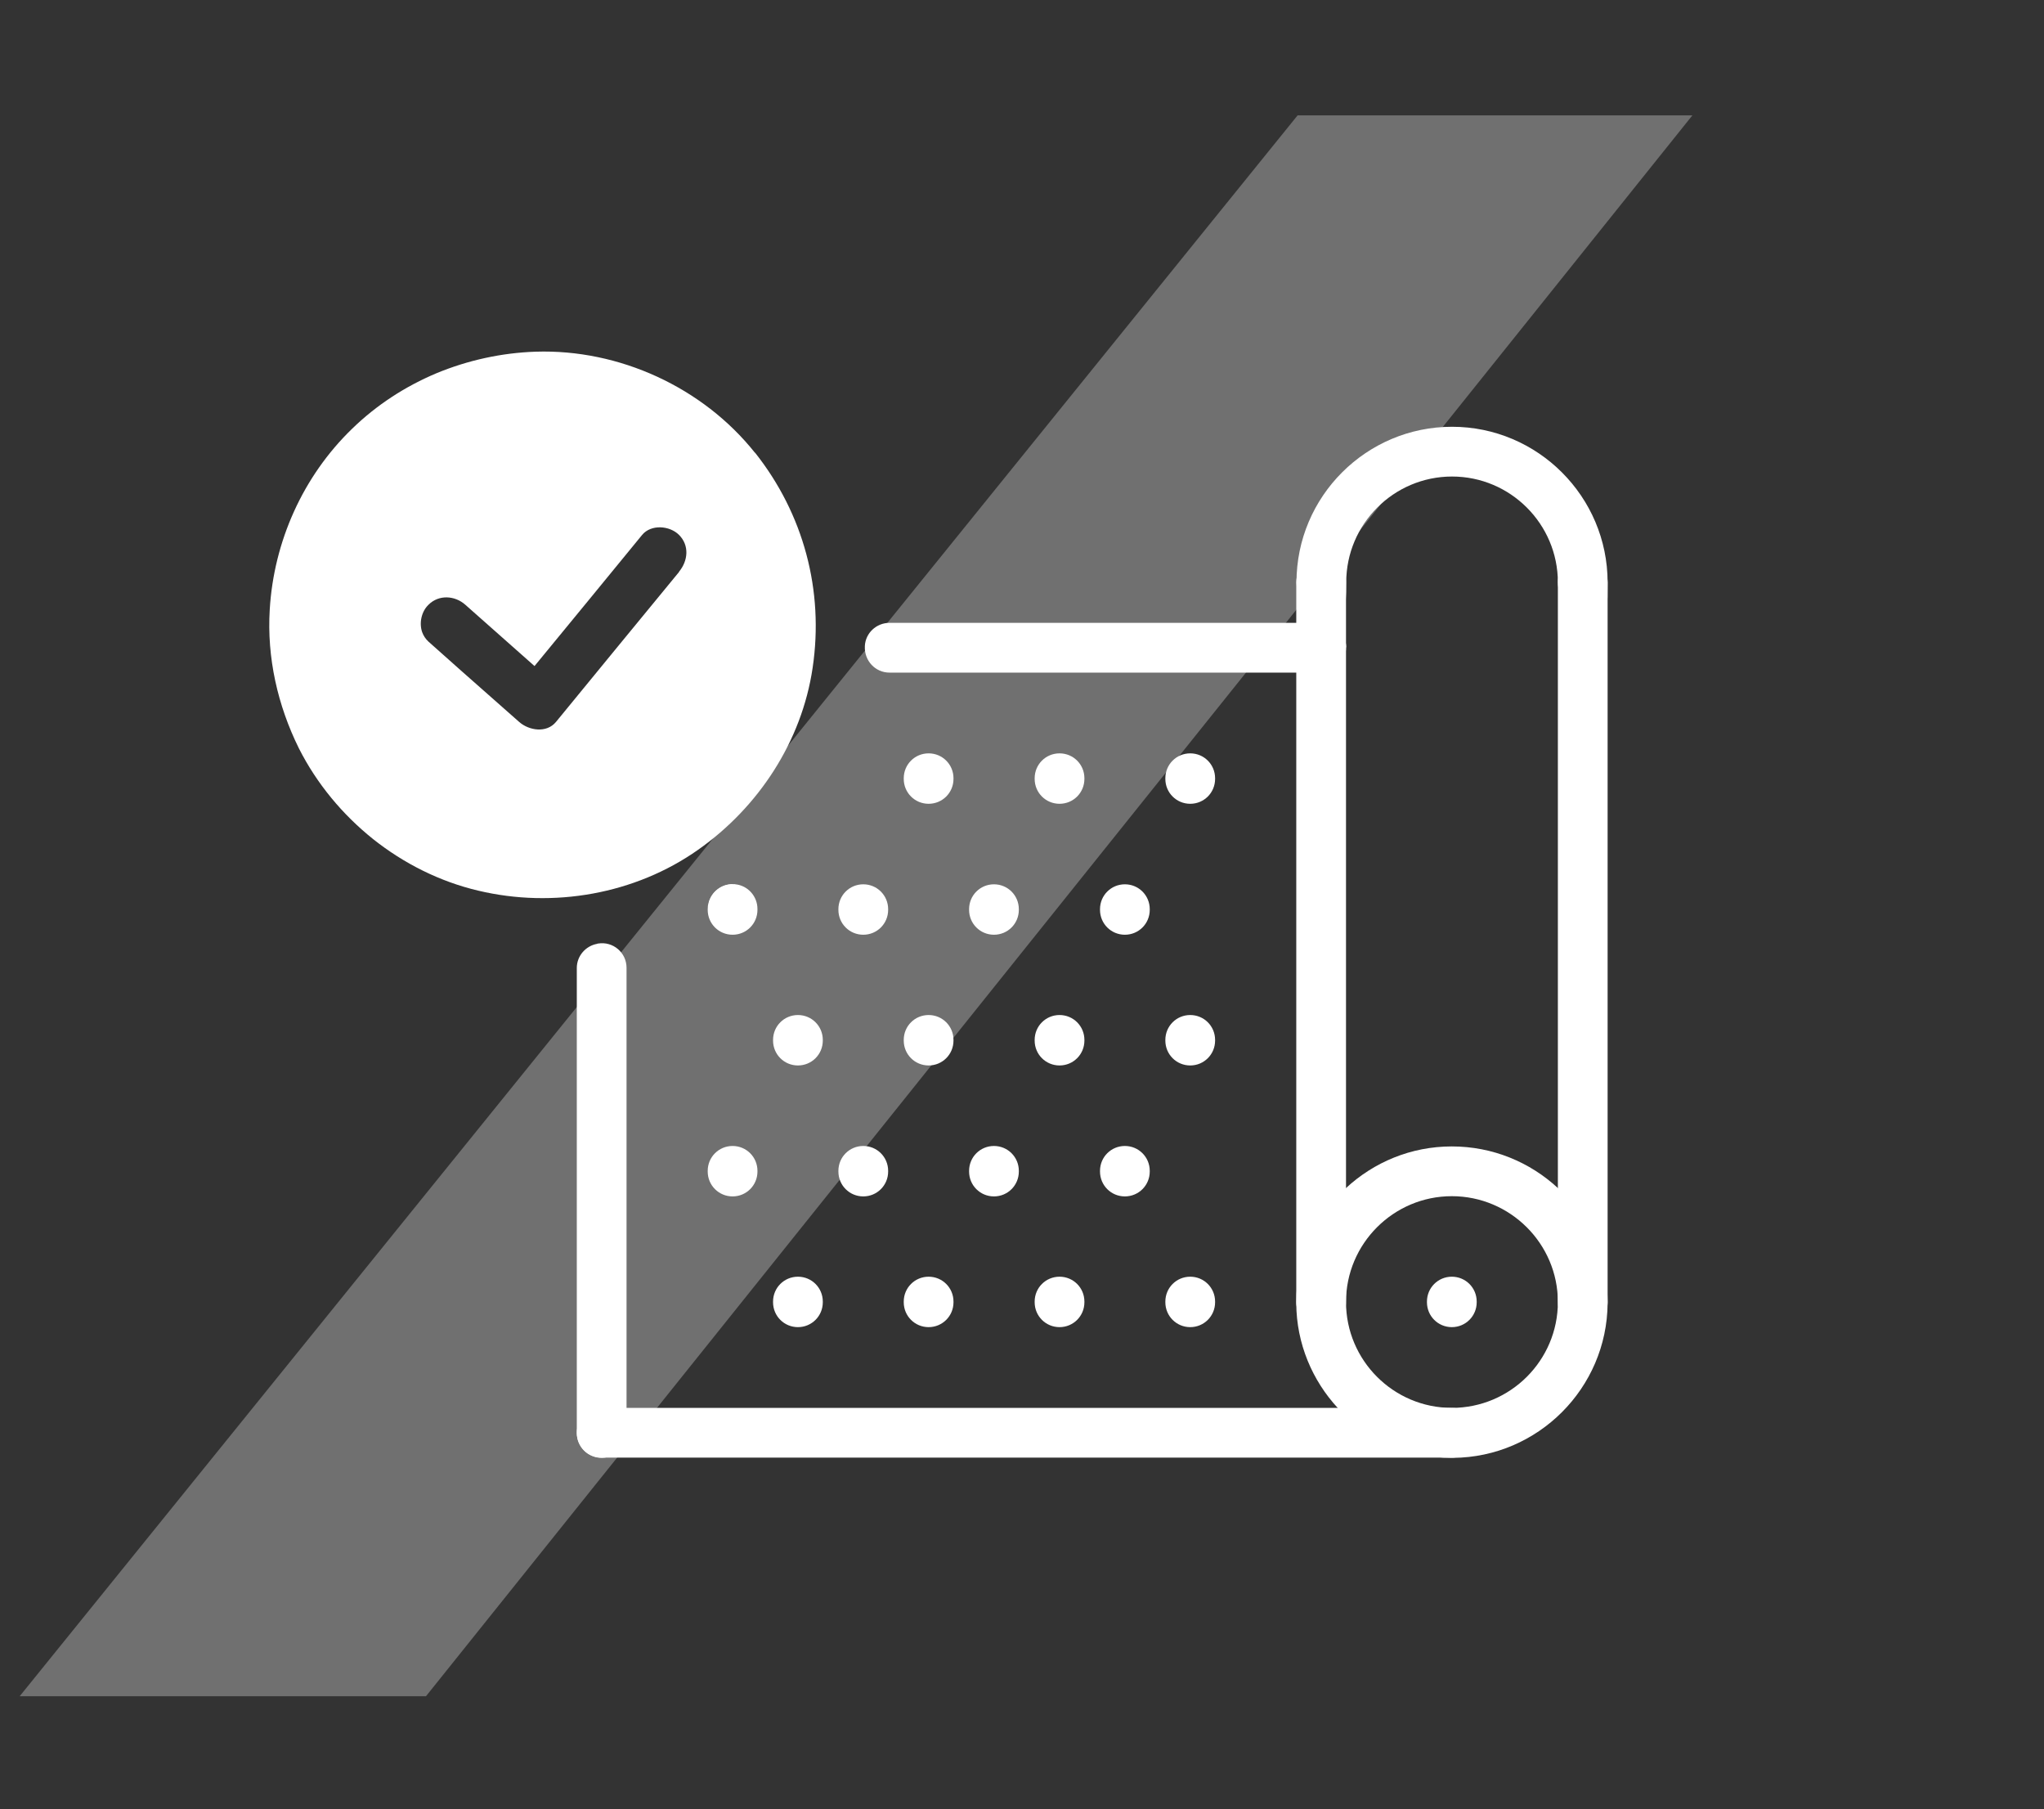 <?xml version="1.0" encoding="UTF-8"?>
<svg id="Ebene_1" xmlns="http://www.w3.org/2000/svg" version="1.1" viewBox="0 0 904 800">
  <rect x="0" y="0" width="904" height="800" fill="#333333" stroke="none"/>
  <!-- Generator: Adobe Illustrator 29.0.0, SVG Export Plug-In . SVG Version: 2.1.0 Build 186)  -->
  <defs>
    <style>
      .st0 {
        opacity: .3;
      }

      .st0, .st1 {
        fill: #fff;
      }
    </style>
  </defs>
  <path id="Pfad_102533" class="st0" d="M573.9,51L8.7,750h179.7L748.5,51h-174.6Z"/>
  <g>
    <path class="st1" d="M700,268.5c-6.1,0-11-4.9-11-11,0-25.8-21-46.8-46.8-46.8s-46.8,21-46.8,46.8-4.9,11-11,11-11-4.9-11-11c0-38,30.9-68.8,68.8-68.8s68.8,30.9,68.8,68.8-4.9,11-11,11Z"/>
    <path class="st1" d="M689,525.3c-12.3-11.4-28.8-18.4-46.9-18.4s-34.5,7-46.8,18.4c-13.5,12.6-22,30.5-22,50.4s0,.4,0,.6c.1,17.8,7.1,34.1,18.4,46.3,12.6,13.5,30.5,22,50.4,22s.4,0,.6,0c37.5-.3,68-30.8,68.3-68.3,0-.2,0-.4,0-.6,0-19.9-8.5-37.8-22-50.4ZM642.1,622.5c-25.8,0-46.8-21-46.8-46.8s21-46.8,46.8-46.8,46.9,21,46.9,46.8-21,46.8-46.9,46.8Z"/>
    <path class="st1" d="M700,586.7c-6.1,0-11-4.9-11-11v-318.2c0-6.1,4.9-11,11-11s11,4.9,11,11v318.2c0,6.1-4.9,11-11,11Z"/>
    <path class="st1" d="M584.3,586.7c-6.1,0-11-4.9-11-11v-318.2c0-6.1,4.9-11,11-11s11,4.9,11,11v318.2c0,6.1-4.9,11-11,11Z"/>
    <path class="st1" d="M642.1,644.5h-376c-6.1,0-11-4.9-11-11s4.9-11,11-11h376c6.1,0,11,4.9,11,11s-4.9,11-11,11Z"/>
    <path class="st1" d="M595.3,286.2c.1,6.2-4.9,11.2-11,11.2h-190.9c-6.3,0-11.2-5.3-10.9-11.6,0,0,0-.1,0-.2.3-5.7,5.1-10.2,10.9-10.2h190.6c6.1,0,11.3,4.7,11.4,10.8Z"/>
    <path class="st1" d="M264.3,417.2c0,0,.1,0,.2,0,6.6-1.1,12.6,4,12.6,10.7v205.3c0,6.1-4.7,11.2-10.8,11.4-6.2.1-11.2-4.8-11.2-11v-205.6c0-5.3,3.9-9.8,9.1-10.7Z"/>
    <path class="st1" d="M642.1,586.8c-6.1,0-11-4.9-11-11v-.3c0-6.1,4.9-11,11-11s11,4.9,11,11v.3c0,6.1-4.9,11-11,11Z"/>
    <path class="st1" d="M526.4,586.8c-6.1,0-11-4.9-11-11v-.3c0-6.1,4.9-11,11-11s11,4.9,11,11v.3c0,6.1-4.9,11-11,11Z"/>
    <path class="st1" d="M468.6,586.8c-6.1,0-11-4.9-11-11v-.3c0-6.1,4.9-11,11-11s11,4.9,11,11v.3c0,6.1-4.9,11-11,11Z"/>
    <path class="st1" d="M410.7,586.8c-6.1,0-11-4.9-11-11v-.3c0-6.1,4.9-11,11-11s11,4.9,11,11v.3c0,6.1-4.9,11-11,11Z"/>
    <path class="st1" d="M352.9,586.8c-6.1,0-11-4.9-11-11v-.3c0-6.1,4.9-11,11-11s11,4.9,11,11v.3c0,6.1-4.9,11-11,11Z"/>
    <path class="st1" d="M497.5,529c-6.1,0-11-4.9-11-11v-.3c0-6.1,4.9-11,11-11s11,4.9,11,11v.3c0,6.1-4.9,11-11,11Z"/>
    <path class="st1" d="M439.6,529c-6.1,0-11-4.9-11-11v-.3c0-6.1,4.9-11,11-11s11,4.9,11,11v.3c0,6.1-4.9,11-11,11Z"/>
    <path class="st1" d="M381.8,529c-6.1,0-11-4.9-11-11v-.3c0-6.1,4.9-11,11-11s11,4.9,11,11v.3c0,6.1-4.9,11-11,11Z"/>
    <path class="st1" d="M324,529c-6.1,0-11-4.9-11-11v-.3c0-6.1,4.9-11,11-11s11,4.9,11,11v.3c0,6.1-4.9,11-11,11Z"/>
    <path class="st1" d="M526.4,471.1c-6.1,0-11-4.9-11-11v-.3c0-6.1,4.9-11,11-11s11,4.9,11,11v.3c0,6.1-4.9,11-11,11Z"/>
    <path class="st1" d="M468.6,471.1c-6.1,0-11-4.9-11-11v-.3c0-6.1,4.9-11,11-11s11,4.9,11,11v.3c0,6.1-4.9,11-11,11Z"/>
    <path class="st1" d="M410.7,471.1c-6.1,0-11-4.9-11-11v-.3c0-6.1,4.9-11,11-11s11,4.9,11,11v.3c0,6.1-4.9,11-11,11Z"/>
    <path class="st1" d="M352.9,471.1c-6.1,0-11-4.9-11-11v-.3c0-6.1,4.9-11,11-11s11,4.9,11,11v.3c0,6.1-4.9,11-11,11Z"/>
    <path class="st1" d="M497.5,413.3c-6.1,0-11-4.9-11-11v-.3c0-6.1,4.9-11,11-11s11,4.9,11,11v.3c0,6.1-4.9,11-11,11Z"/>
    <path class="st1" d="M439.6,413.3c-6.1,0-11-4.9-11-11v-.3c0-6.1,4.9-11,11-11s11,4.9,11,11v.3c0,6.1-4.9,11-11,11Z"/>
    <path class="st1" d="M381.8,413.3c-6.1,0-11-4.9-11-11v-.3c0-6.1,4.9-11,11-11s11,4.9,11,11v.3c0,6.1-4.9,11-11,11Z"/>
    <path class="st1" d="M335,402v.3c0,6.1-4.9,11-11,11s-11-4.9-11-11v-.3c0-1,.1-2,.4-2.9,1.3-4.7,5.5-8.1,10.6-8.1s.8,0,1.3,0c5.5.6,9.7,5.3,9.7,10.9Z"/>
    <path class="st1" d="M526.4,355.4c-6.1,0-11-4.9-11-11v-.3c0-6.1,4.9-11,11-11s11,4.9,11,11v.3c0,6.1-4.9,11-11,11Z"/>
    <path class="st1" d="M468.6,355.4c-6.1,0-11-4.9-11-11v-.3c0-6.1,4.9-11,11-11s11,4.9,11,11v.3c0,6.1-4.9,11-11,11Z"/>
    <path class="st1" d="M410.7,355.4c-6.1,0-11-4.9-11-11v-.3c0-6.1,4.9-11,11-11s11,4.9,11,11v.3c0,6.1-4.9,11-11,11Z"/>
  </g>
  <path class="st1" d="M324,391c.4,0,.8,0,1.3,0-1.2.9-2.5,1.8-3.7,2.7-2.6,1.9-5.4,3.6-8.1,5.3,1.3-4.7,5.5-8.1,10.6-8.1Z"/>
  <path class="st1" d="M333.9,200.2c-23.1-29-60.1-45.9-97-44.7-15.1.5-30,3.8-43.8,9.5-13.8,5.8-26.5,14-37.4,24.6-21.7,21-34.6,49.8-36.4,79.9-1.3,21.3,3.5,42.4,12.9,61.4,7.9,15.6,19.2,29.2,32.8,40.1,13.6,10.8,29.5,18.8,46.5,22.8,33.2,7.9,69.4,1.6,97.3-18.1,26.7-18.8,45.8-47.9,50.6-80.4,5.1-34.2-4-68.1-25.5-95.2ZM300.4,252.8c-18.2,22.1-36.3,44.2-54.5,66.4-4.2,5.1-12,3.8-16.3,0-8.5-7.5-17.1-15.1-25.6-22.6h0c-4.8-4.3-9.7-8.6-14.5-12.9-1.3-1.2-2.2-2.6-2.8-4.2-1.4-4.1-.3-9.1,2.8-12.1,4.6-4.6,11.7-4.1,16.3,0,10.2,9,20.4,18.1,30.6,27.1,15.9-19.3,31.8-38.7,47.6-58,4-4.8,12.2-4.1,16.3,0,4.7,4.7,4,11.5,0,16.3Z"/>
</svg>